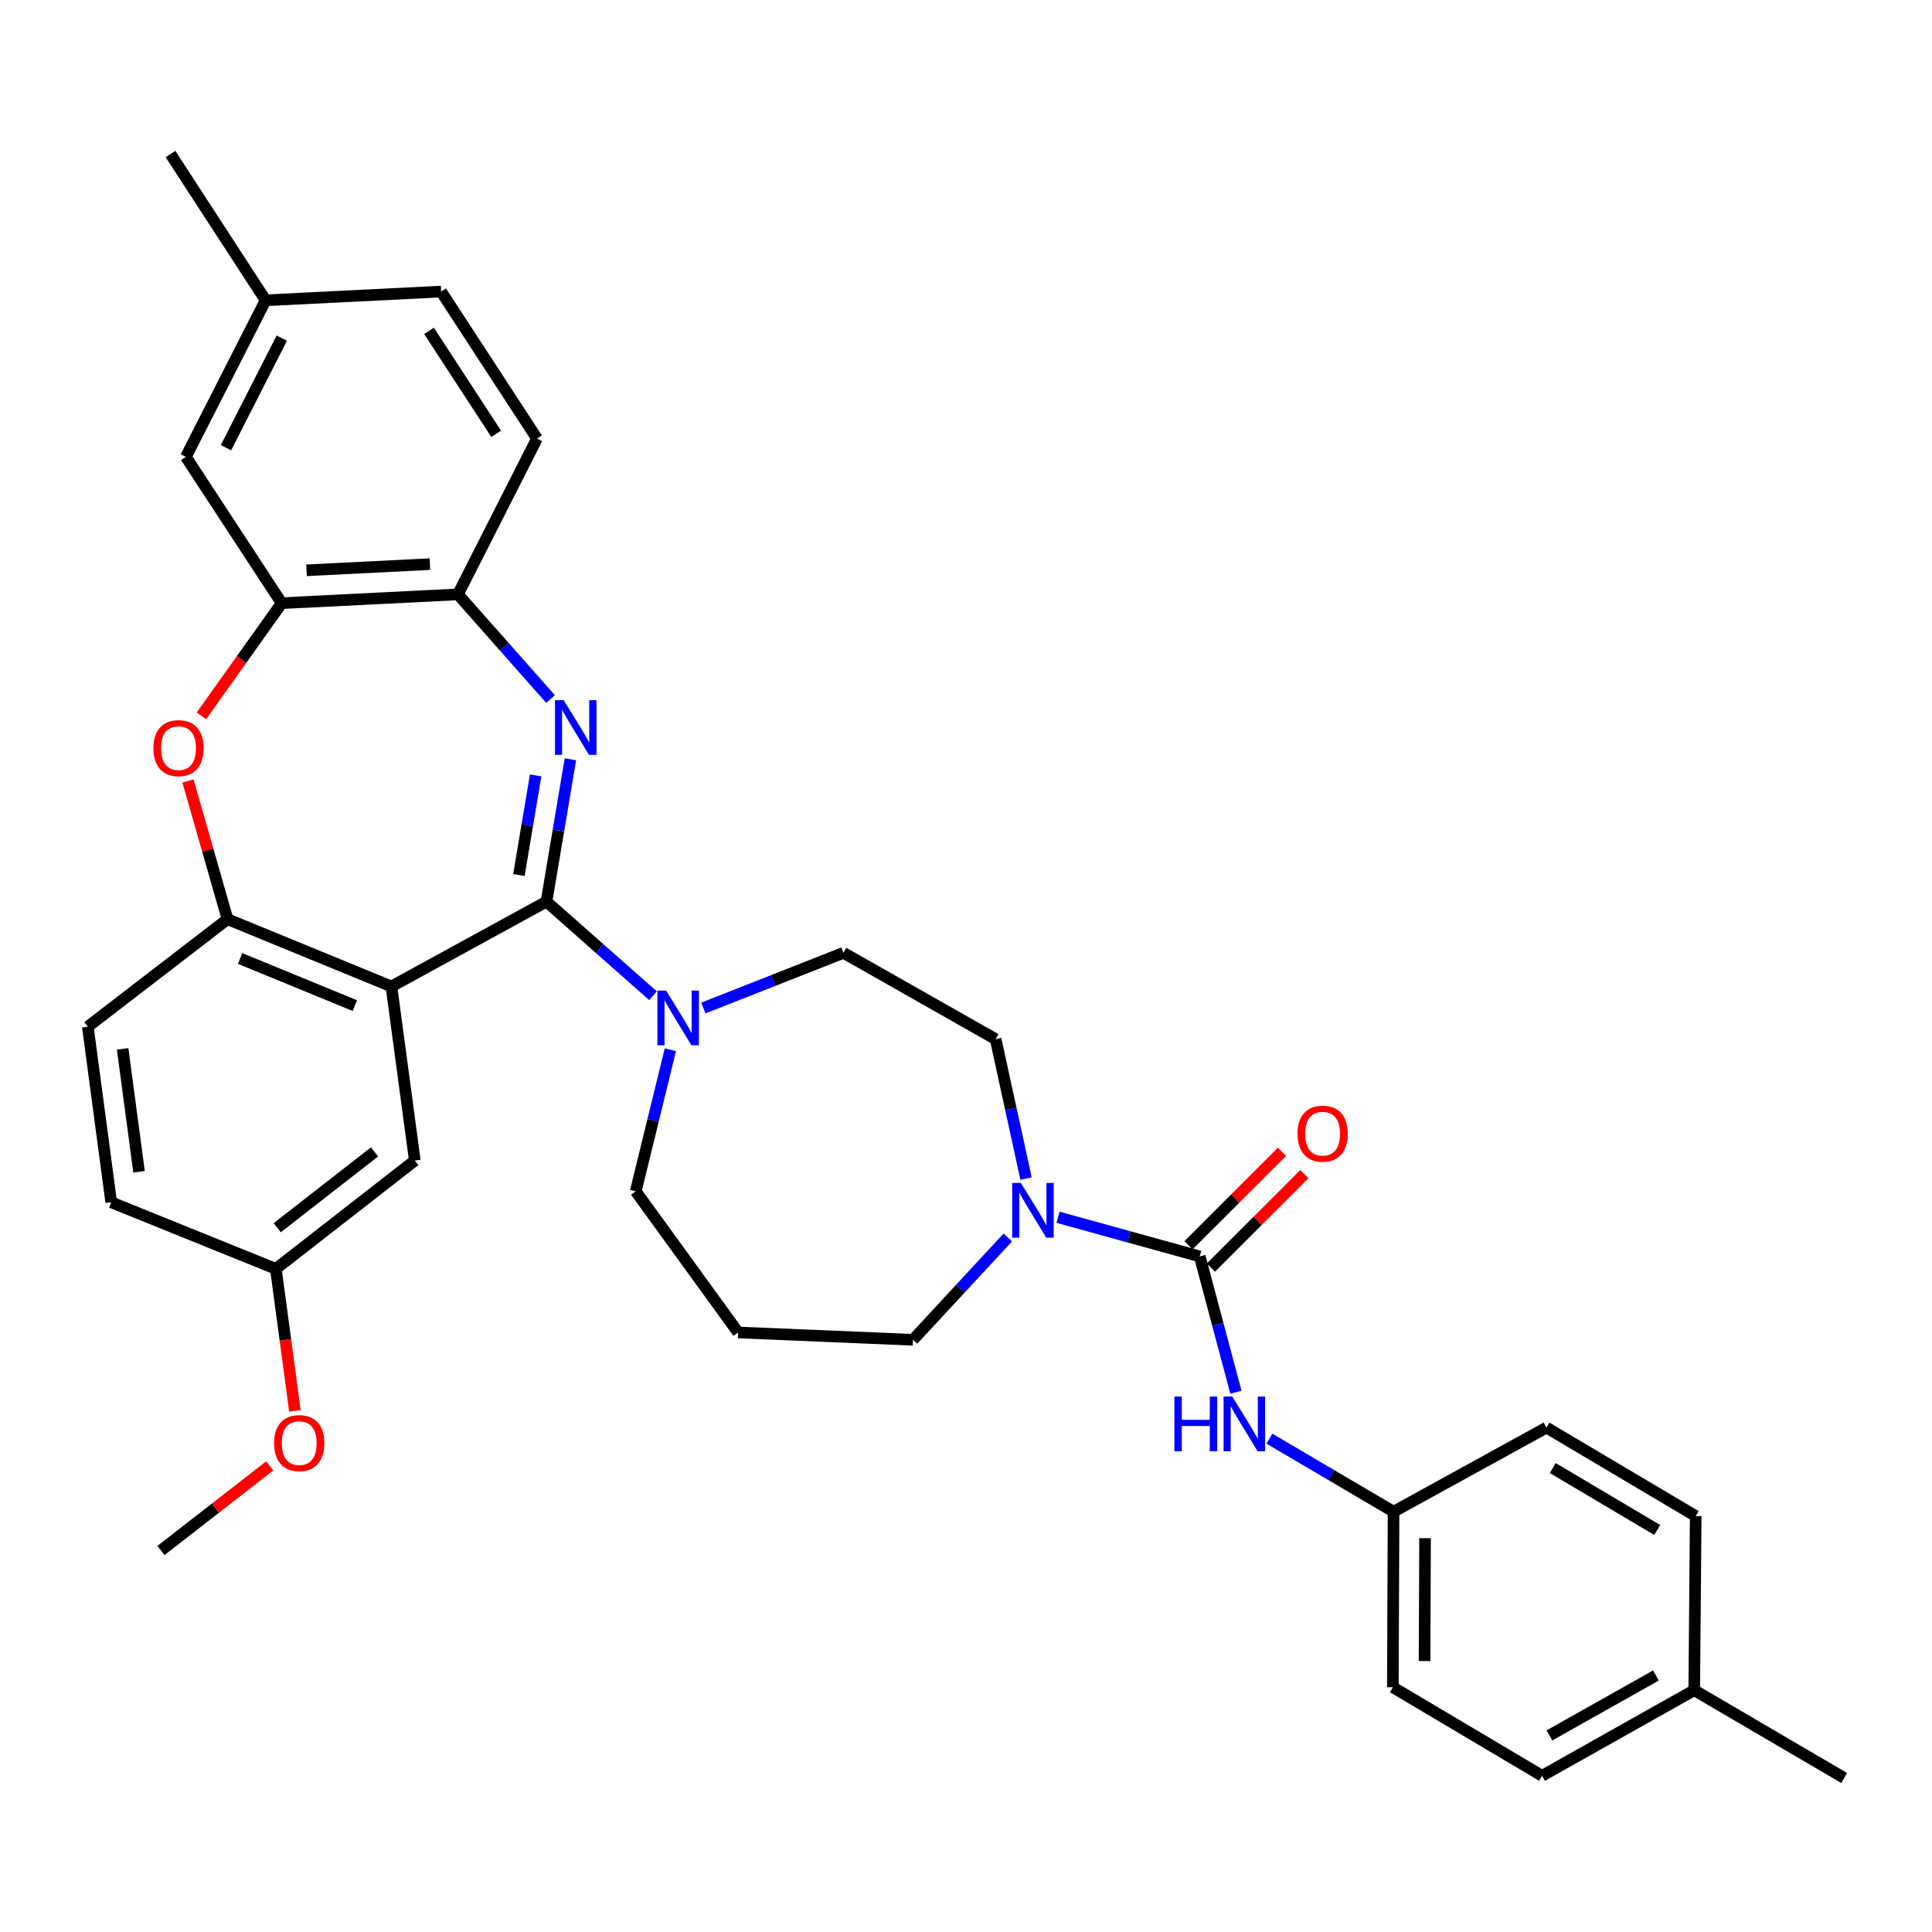 <?xml version='1.0' encoding='iso-8859-1'?>
<svg version='1.1' baseProfile='full'
              xmlns='http://www.w3.org/2000/svg'
                      xmlns:rdkit='http://www.rdkit.org/xml'
                      xmlns:xlink='http://www.w3.org/1999/xlink'
                  xml:space='preserve'
width='1000px' height='1000px' viewBox='0 0 1000 1000'>
<!-- END OF HEADER -->
<rect style='opacity:1.0;fill:#FFFFFF;stroke:none' width='1000' height='1000' x='0' y='0'> </rect>
<path class='bond-0' d='M 282.858,466.673 L 289.045,429.839' style='fill:none;fill-rule:evenodd;stroke:#000000;stroke-width:6px;stroke-linecap:butt;stroke-linejoin:miter;stroke-opacity:1' />
<path class='bond-0' d='M 289.045,429.839 L 295.233,393.004' style='fill:none;fill-rule:evenodd;stroke:#0000FF;stroke-width:6px;stroke-linecap:butt;stroke-linejoin:miter;stroke-opacity:1' />
<path class='bond-0' d='M 268.586,452.914 L 272.917,427.13' style='fill:none;fill-rule:evenodd;stroke:#000000;stroke-width:6px;stroke-linecap:butt;stroke-linejoin:miter;stroke-opacity:1' />
<path class='bond-0' d='M 272.917,427.13 L 277.248,401.346' style='fill:none;fill-rule:evenodd;stroke:#0000FF;stroke-width:6px;stroke-linecap:butt;stroke-linejoin:miter;stroke-opacity:1' />
<path class='bond-1' d='M 282.858,466.673 L 202.603,510.594' style='fill:none;fill-rule:evenodd;stroke:#000000;stroke-width:6px;stroke-linecap:butt;stroke-linejoin:miter;stroke-opacity:1' />
<path class='bond-5' d='M 282.858,466.673 L 310.428,491.03' style='fill:none;fill-rule:evenodd;stroke:#000000;stroke-width:6px;stroke-linecap:butt;stroke-linejoin:miter;stroke-opacity:1' />
<path class='bond-5' d='M 310.428,491.03 L 337.997,515.388' style='fill:none;fill-rule:evenodd;stroke:#0000FF;stroke-width:6px;stroke-linecap:butt;stroke-linejoin:miter;stroke-opacity:1' />
<path class='bond-7' d='M 284.955,361.819 L 260.992,334.732' style='fill:none;fill-rule:evenodd;stroke:#0000FF;stroke-width:6px;stroke-linecap:butt;stroke-linejoin:miter;stroke-opacity:1' />
<path class='bond-7' d='M 260.992,334.732 L 237.029,307.644' style='fill:none;fill-rule:evenodd;stroke:#000000;stroke-width:6px;stroke-linecap:butt;stroke-linejoin:miter;stroke-opacity:1' />
<path class='bond-3' d='M 202.603,510.594 L 117.769,475.768' style='fill:none;fill-rule:evenodd;stroke:#000000;stroke-width:6px;stroke-linecap:butt;stroke-linejoin:miter;stroke-opacity:1' />
<path class='bond-3' d='M 183.667,520.499 L 124.283,496.121' style='fill:none;fill-rule:evenodd;stroke:#000000;stroke-width:6px;stroke-linecap:butt;stroke-linejoin:miter;stroke-opacity:1' />
<path class='bond-10' d='M 202.603,510.594 L 214.705,600.707' style='fill:none;fill-rule:evenodd;stroke:#000000;stroke-width:6px;stroke-linecap:butt;stroke-linejoin:miter;stroke-opacity:1' />
<path class='bond-2' d='M 620.978,650.316 L 584.309,640.184' style='fill:none;fill-rule:evenodd;stroke:#000000;stroke-width:6px;stroke-linecap:butt;stroke-linejoin:miter;stroke-opacity:1' />
<path class='bond-2' d='M 584.309,640.184 L 547.641,630.052' style='fill:none;fill-rule:evenodd;stroke:#0000FF;stroke-width:6px;stroke-linecap:butt;stroke-linejoin:miter;stroke-opacity:1' />
<path class='bond-9' d='M 620.978,650.316 L 630.341,685.463' style='fill:none;fill-rule:evenodd;stroke:#000000;stroke-width:6px;stroke-linecap:butt;stroke-linejoin:miter;stroke-opacity:1' />
<path class='bond-9' d='M 630.341,685.463 L 639.704,720.61' style='fill:none;fill-rule:evenodd;stroke:#0000FF;stroke-width:6px;stroke-linecap:butt;stroke-linejoin:miter;stroke-opacity:1' />
<path class='bond-11' d='M 626.759,656.098 L 650.94,631.921' style='fill:none;fill-rule:evenodd;stroke:#000000;stroke-width:6px;stroke-linecap:butt;stroke-linejoin:miter;stroke-opacity:1' />
<path class='bond-11' d='M 650.94,631.921 L 675.121,607.744' style='fill:none;fill-rule:evenodd;stroke:#FF0000;stroke-width:6px;stroke-linecap:butt;stroke-linejoin:miter;stroke-opacity:1' />
<path class='bond-11' d='M 615.196,644.533 L 639.376,620.356' style='fill:none;fill-rule:evenodd;stroke:#000000;stroke-width:6px;stroke-linecap:butt;stroke-linejoin:miter;stroke-opacity:1' />
<path class='bond-11' d='M 639.376,620.356 L 663.557,596.179' style='fill:none;fill-rule:evenodd;stroke:#FF0000;stroke-width:6px;stroke-linecap:butt;stroke-linejoin:miter;stroke-opacity:1' />
<path class='bond-4' d='M 117.769,475.768 L 107.528,439.998' style='fill:none;fill-rule:evenodd;stroke:#000000;stroke-width:6px;stroke-linecap:butt;stroke-linejoin:miter;stroke-opacity:1' />
<path class='bond-4' d='M 107.528,439.998 L 97.286,404.227' style='fill:none;fill-rule:evenodd;stroke:#FF0000;stroke-width:6px;stroke-linecap:butt;stroke-linejoin:miter;stroke-opacity:1' />
<path class='bond-15' d='M 117.769,475.768 L 45.455,531.419' style='fill:none;fill-rule:evenodd;stroke:#000000;stroke-width:6px;stroke-linecap:butt;stroke-linejoin:miter;stroke-opacity:1' />
<path class='bond-34' d='M 104.241,370.542 L 125.02,341.374' style='fill:none;fill-rule:evenodd;stroke:#FF0000;stroke-width:6px;stroke-linecap:butt;stroke-linejoin:miter;stroke-opacity:1' />
<path class='bond-34' d='M 125.02,341.374 L 145.798,312.205' style='fill:none;fill-rule:evenodd;stroke:#000000;stroke-width:6px;stroke-linecap:butt;stroke-linejoin:miter;stroke-opacity:1' />
<path class='bond-12' d='M 364.05,521.75 L 400.315,507.468' style='fill:none;fill-rule:evenodd;stroke:#0000FF;stroke-width:6px;stroke-linecap:butt;stroke-linejoin:miter;stroke-opacity:1' />
<path class='bond-12' d='M 400.315,507.468 L 436.581,493.186' style='fill:none;fill-rule:evenodd;stroke:#000000;stroke-width:6px;stroke-linecap:butt;stroke-linejoin:miter;stroke-opacity:1' />
<path class='bond-21' d='M 346.98,543.354 L 338.015,579.985' style='fill:none;fill-rule:evenodd;stroke:#0000FF;stroke-width:6px;stroke-linecap:butt;stroke-linejoin:miter;stroke-opacity:1' />
<path class='bond-21' d='M 338.015,579.985 L 329.05,616.617' style='fill:none;fill-rule:evenodd;stroke:#000000;stroke-width:6px;stroke-linecap:butt;stroke-linejoin:miter;stroke-opacity:1' />
<path class='bond-6' d='M 531.079,610.039 L 523.208,573.954' style='fill:none;fill-rule:evenodd;stroke:#0000FF;stroke-width:6px;stroke-linecap:butt;stroke-linejoin:miter;stroke-opacity:1' />
<path class='bond-6' d='M 523.208,573.954 L 515.337,537.87' style='fill:none;fill-rule:evenodd;stroke:#000000;stroke-width:6px;stroke-linecap:butt;stroke-linejoin:miter;stroke-opacity:1' />
<path class='bond-35' d='M 521.638,640.521 L 497.1,667.002' style='fill:none;fill-rule:evenodd;stroke:#0000FF;stroke-width:6px;stroke-linecap:butt;stroke-linejoin:miter;stroke-opacity:1' />
<path class='bond-35' d='M 497.1,667.002 L 472.561,693.483' style='fill:none;fill-rule:evenodd;stroke:#000000;stroke-width:6px;stroke-linecap:butt;stroke-linejoin:miter;stroke-opacity:1' />
<path class='bond-8' d='M 237.029,307.644 L 145.798,312.205' style='fill:none;fill-rule:evenodd;stroke:#000000;stroke-width:6px;stroke-linecap:butt;stroke-linejoin:miter;stroke-opacity:1' />
<path class='bond-8' d='M 222.528,291.994 L 158.666,295.187' style='fill:none;fill-rule:evenodd;stroke:#000000;stroke-width:6px;stroke-linecap:butt;stroke-linejoin:miter;stroke-opacity:1' />
<path class='bond-16' d='M 237.029,307.644 L 277.943,227.007' style='fill:none;fill-rule:evenodd;stroke:#000000;stroke-width:6px;stroke-linecap:butt;stroke-linejoin:miter;stroke-opacity:1' />
<path class='bond-14' d='M 145.798,312.205 L 96.199,236.475' style='fill:none;fill-rule:evenodd;stroke:#000000;stroke-width:6px;stroke-linecap:butt;stroke-linejoin:miter;stroke-opacity:1' />
<path class='bond-17' d='M 657.054,744.651 L 689.179,763.556' style='fill:none;fill-rule:evenodd;stroke:#0000FF;stroke-width:6px;stroke-linecap:butt;stroke-linejoin:miter;stroke-opacity:1' />
<path class='bond-17' d='M 689.179,763.556 L 721.303,782.46' style='fill:none;fill-rule:evenodd;stroke:#000000;stroke-width:6px;stroke-linecap:butt;stroke-linejoin:miter;stroke-opacity:1' />
<path class='bond-18' d='M 214.705,600.707 L 142.773,656.758' style='fill:none;fill-rule:evenodd;stroke:#000000;stroke-width:6px;stroke-linecap:butt;stroke-linejoin:miter;stroke-opacity:1' />
<path class='bond-18' d='M 193.863,596.214 L 143.51,635.45' style='fill:none;fill-rule:evenodd;stroke:#000000;stroke-width:6px;stroke-linecap:butt;stroke-linejoin:miter;stroke-opacity:1' />
<path class='bond-13' d='M 436.581,493.186 L 515.337,537.87' style='fill:none;fill-rule:evenodd;stroke:#000000;stroke-width:6px;stroke-linecap:butt;stroke-linejoin:miter;stroke-opacity:1' />
<path class='bond-20' d='M 96.199,236.475 L 137.476,155.438' style='fill:none;fill-rule:evenodd;stroke:#000000;stroke-width:6px;stroke-linecap:butt;stroke-linejoin:miter;stroke-opacity:1' />
<path class='bond-20' d='M 116.963,231.742 L 145.857,175.017' style='fill:none;fill-rule:evenodd;stroke:#000000;stroke-width:6px;stroke-linecap:butt;stroke-linejoin:miter;stroke-opacity:1' />
<path class='bond-36' d='M 45.455,531.419 L 57.575,622.304' style='fill:none;fill-rule:evenodd;stroke:#000000;stroke-width:6px;stroke-linecap:butt;stroke-linejoin:miter;stroke-opacity:1' />
<path class='bond-36' d='M 63.484,542.89 L 71.968,606.51' style='fill:none;fill-rule:evenodd;stroke:#000000;stroke-width:6px;stroke-linecap:butt;stroke-linejoin:miter;stroke-opacity:1' />
<path class='bond-24' d='M 277.943,227.007 L 228.325,150.914' style='fill:none;fill-rule:evenodd;stroke:#000000;stroke-width:6px;stroke-linecap:butt;stroke-linejoin:miter;stroke-opacity:1' />
<path class='bond-24' d='M 256.8,224.526 L 222.068,171.261' style='fill:none;fill-rule:evenodd;stroke:#000000;stroke-width:6px;stroke-linecap:butt;stroke-linejoin:miter;stroke-opacity:1' />
<path class='bond-26' d='M 721.303,782.46 L 800.45,738.921' style='fill:none;fill-rule:evenodd;stroke:#000000;stroke-width:6px;stroke-linecap:butt;stroke-linejoin:miter;stroke-opacity:1' />
<path class='bond-27' d='M 721.303,782.46 L 720.94,873.318' style='fill:none;fill-rule:evenodd;stroke:#000000;stroke-width:6px;stroke-linecap:butt;stroke-linejoin:miter;stroke-opacity:1' />
<path class='bond-27' d='M 737.603,796.154 L 737.349,859.755' style='fill:none;fill-rule:evenodd;stroke:#000000;stroke-width:6px;stroke-linecap:butt;stroke-linejoin:miter;stroke-opacity:1' />
<path class='bond-23' d='M 142.773,656.758 L 57.575,622.304' style='fill:none;fill-rule:evenodd;stroke:#000000;stroke-width:6px;stroke-linecap:butt;stroke-linejoin:miter;stroke-opacity:1' />
<path class='bond-30' d='M 142.773,656.758 L 147.71,693.518' style='fill:none;fill-rule:evenodd;stroke:#000000;stroke-width:6px;stroke-linecap:butt;stroke-linejoin:miter;stroke-opacity:1' />
<path class='bond-30' d='M 147.71,693.518 L 152.647,730.278' style='fill:none;fill-rule:evenodd;stroke:#FF0000;stroke-width:6px;stroke-linecap:butt;stroke-linejoin:miter;stroke-opacity:1' />
<path class='bond-19' d='M 382.057,689.685 L 329.05,616.617' style='fill:none;fill-rule:evenodd;stroke:#000000;stroke-width:6px;stroke-linecap:butt;stroke-linejoin:miter;stroke-opacity:1' />
<path class='bond-22' d='M 382.057,689.685 L 472.561,693.483' style='fill:none;fill-rule:evenodd;stroke:#000000;stroke-width:6px;stroke-linecap:butt;stroke-linejoin:miter;stroke-opacity:1' />
<path class='bond-31' d='M 137.476,155.438 L 88.24,79.717' style='fill:none;fill-rule:evenodd;stroke:#000000;stroke-width:6px;stroke-linecap:butt;stroke-linejoin:miter;stroke-opacity:1' />
<path class='bond-37' d='M 137.476,155.438 L 228.325,150.914' style='fill:none;fill-rule:evenodd;stroke:#000000;stroke-width:6px;stroke-linecap:butt;stroke-linejoin:miter;stroke-opacity:1' />
<path class='bond-25' d='M 876.934,874.845 L 798.178,919.147' style='fill:none;fill-rule:evenodd;stroke:#000000;stroke-width:6px;stroke-linecap:butt;stroke-linejoin:miter;stroke-opacity:1' />
<path class='bond-25' d='M 857.103,867.236 L 801.974,898.248' style='fill:none;fill-rule:evenodd;stroke:#000000;stroke-width:6px;stroke-linecap:butt;stroke-linejoin:miter;stroke-opacity:1' />
<path class='bond-32' d='M 876.934,874.845 L 954.545,920.283' style='fill:none;fill-rule:evenodd;stroke:#000000;stroke-width:6px;stroke-linecap:butt;stroke-linejoin:miter;stroke-opacity:1' />
<path class='bond-38' d='M 876.934,874.845 L 877.698,784.713' style='fill:none;fill-rule:evenodd;stroke:#000000;stroke-width:6px;stroke-linecap:butt;stroke-linejoin:miter;stroke-opacity:1' />
<path class='bond-29' d='M 800.45,738.921 L 877.698,784.713' style='fill:none;fill-rule:evenodd;stroke:#000000;stroke-width:6px;stroke-linecap:butt;stroke-linejoin:miter;stroke-opacity:1' />
<path class='bond-29' d='M 803.697,759.858 L 857.771,791.913' style='fill:none;fill-rule:evenodd;stroke:#000000;stroke-width:6px;stroke-linecap:butt;stroke-linejoin:miter;stroke-opacity:1' />
<path class='bond-28' d='M 720.94,873.318 L 798.178,919.147' style='fill:none;fill-rule:evenodd;stroke:#000000;stroke-width:6px;stroke-linecap:butt;stroke-linejoin:miter;stroke-opacity:1' />
<path class='bond-33' d='M 139.609,758.747 L 111.467,780.639' style='fill:none;fill-rule:evenodd;stroke:#FF0000;stroke-width:6px;stroke-linecap:butt;stroke-linejoin:miter;stroke-opacity:1' />
<path class='bond-33' d='M 111.467,780.639 L 83.324,802.531' style='fill:none;fill-rule:evenodd;stroke:#000000;stroke-width:6px;stroke-linecap:butt;stroke-linejoin:miter;stroke-opacity:1' />
<path  class='atom-1' d='M 291.735 362.4
L 301.015 377.4
Q 301.935 378.88, 303.415 381.56
Q 304.895 384.24, 304.975 384.4
L 304.975 362.4
L 308.735 362.4
L 308.735 390.72
L 304.855 390.72
L 294.895 374.32
Q 293.735 372.4, 292.495 370.2
Q 291.295 368, 290.935 367.32
L 290.935 390.72
L 287.255 390.72
L 287.255 362.4
L 291.735 362.4
' fill='#0000FF'/>
<path  class='atom-5' d='M 79.401 387.243
Q 79.401 380.443, 82.761 376.643
Q 86.121 372.843, 92.401 372.843
Q 98.681 372.843, 102.041 376.643
Q 105.401 380.443, 105.401 387.243
Q 105.401 394.123, 102.001 398.043
Q 98.601 401.923, 92.401 401.923
Q 86.161 401.923, 82.761 398.043
Q 79.401 394.163, 79.401 387.243
M 92.401 398.723
Q 96.721 398.723, 99.041 395.843
Q 101.401 392.923, 101.401 387.243
Q 101.401 381.683, 99.041 378.883
Q 96.721 376.043, 92.401 376.043
Q 88.081 376.043, 85.721 378.843
Q 83.401 381.643, 83.401 387.243
Q 83.401 392.963, 85.721 395.843
Q 88.081 398.723, 92.401 398.723
' fill='#FF0000'/>
<path  class='atom-6' d='M 344.751 512.725
L 354.031 527.725
Q 354.951 529.205, 356.431 531.885
Q 357.911 534.565, 357.991 534.725
L 357.991 512.725
L 361.751 512.725
L 361.751 541.045
L 357.871 541.045
L 347.911 524.645
Q 346.751 522.725, 345.511 520.525
Q 344.311 518.325, 343.951 517.645
L 343.951 541.045
L 340.271 541.045
L 340.271 512.725
L 344.751 512.725
' fill='#0000FF'/>
<path  class='atom-7' d='M 528.402 612.306
L 537.682 627.306
Q 538.602 628.786, 540.082 631.466
Q 541.562 634.146, 541.642 634.306
L 541.642 612.306
L 545.402 612.306
L 545.402 640.626
L 541.522 640.626
L 531.562 624.226
Q 530.402 622.306, 529.162 620.106
Q 527.962 617.906, 527.602 617.226
L 527.602 640.626
L 523.922 640.626
L 523.922 612.306
L 528.402 612.306
' fill='#0000FF'/>
<path  class='atom-10' d='M 607.854 722.853
L 611.694 722.853
L 611.694 734.893
L 626.174 734.893
L 626.174 722.853
L 630.014 722.853
L 630.014 751.173
L 626.174 751.173
L 626.174 738.093
L 611.694 738.093
L 611.694 751.173
L 607.854 751.173
L 607.854 722.853
' fill='#0000FF'/>
<path  class='atom-10' d='M 637.814 722.853
L 647.094 737.853
Q 648.014 739.333, 649.494 742.013
Q 650.974 744.693, 651.054 744.853
L 651.054 722.853
L 654.814 722.853
L 654.814 751.173
L 650.934 751.173
L 640.974 734.773
Q 639.814 732.853, 638.574 730.653
Q 637.374 728.453, 637.014 727.773
L 637.014 751.173
L 633.334 751.173
L 633.334 722.853
L 637.814 722.853
' fill='#0000FF'/>
<path  class='atom-12' d='M 671.588 586.795
Q 671.588 579.995, 674.948 576.195
Q 678.308 572.395, 684.588 572.395
Q 690.868 572.395, 694.228 576.195
Q 697.588 579.995, 697.588 586.795
Q 697.588 593.675, 694.188 597.595
Q 690.788 601.475, 684.588 601.475
Q 678.348 601.475, 674.948 597.595
Q 671.588 593.715, 671.588 586.795
M 684.588 598.275
Q 688.908 598.275, 691.228 595.395
Q 693.588 592.475, 693.588 586.795
Q 693.588 581.235, 691.228 578.435
Q 688.908 575.595, 684.588 575.595
Q 680.268 575.595, 677.908 578.395
Q 675.588 581.195, 675.588 586.795
Q 675.588 592.515, 677.908 595.395
Q 680.268 598.275, 684.588 598.275
' fill='#FF0000'/>
<path  class='atom-31' d='M 141.875 746.951
Q 141.875 740.151, 145.235 736.351
Q 148.595 732.551, 154.875 732.551
Q 161.155 732.551, 164.515 736.351
Q 167.875 740.151, 167.875 746.951
Q 167.875 753.831, 164.475 757.751
Q 161.075 761.631, 154.875 761.631
Q 148.635 761.631, 145.235 757.751
Q 141.875 753.871, 141.875 746.951
M 154.875 758.431
Q 159.195 758.431, 161.515 755.551
Q 163.875 752.631, 163.875 746.951
Q 163.875 741.391, 161.515 738.591
Q 159.195 735.751, 154.875 735.751
Q 150.555 735.751, 148.195 738.551
Q 145.875 741.351, 145.875 746.951
Q 145.875 752.671, 148.195 755.551
Q 150.555 758.431, 154.875 758.431
' fill='#FF0000'/>
</svg>
